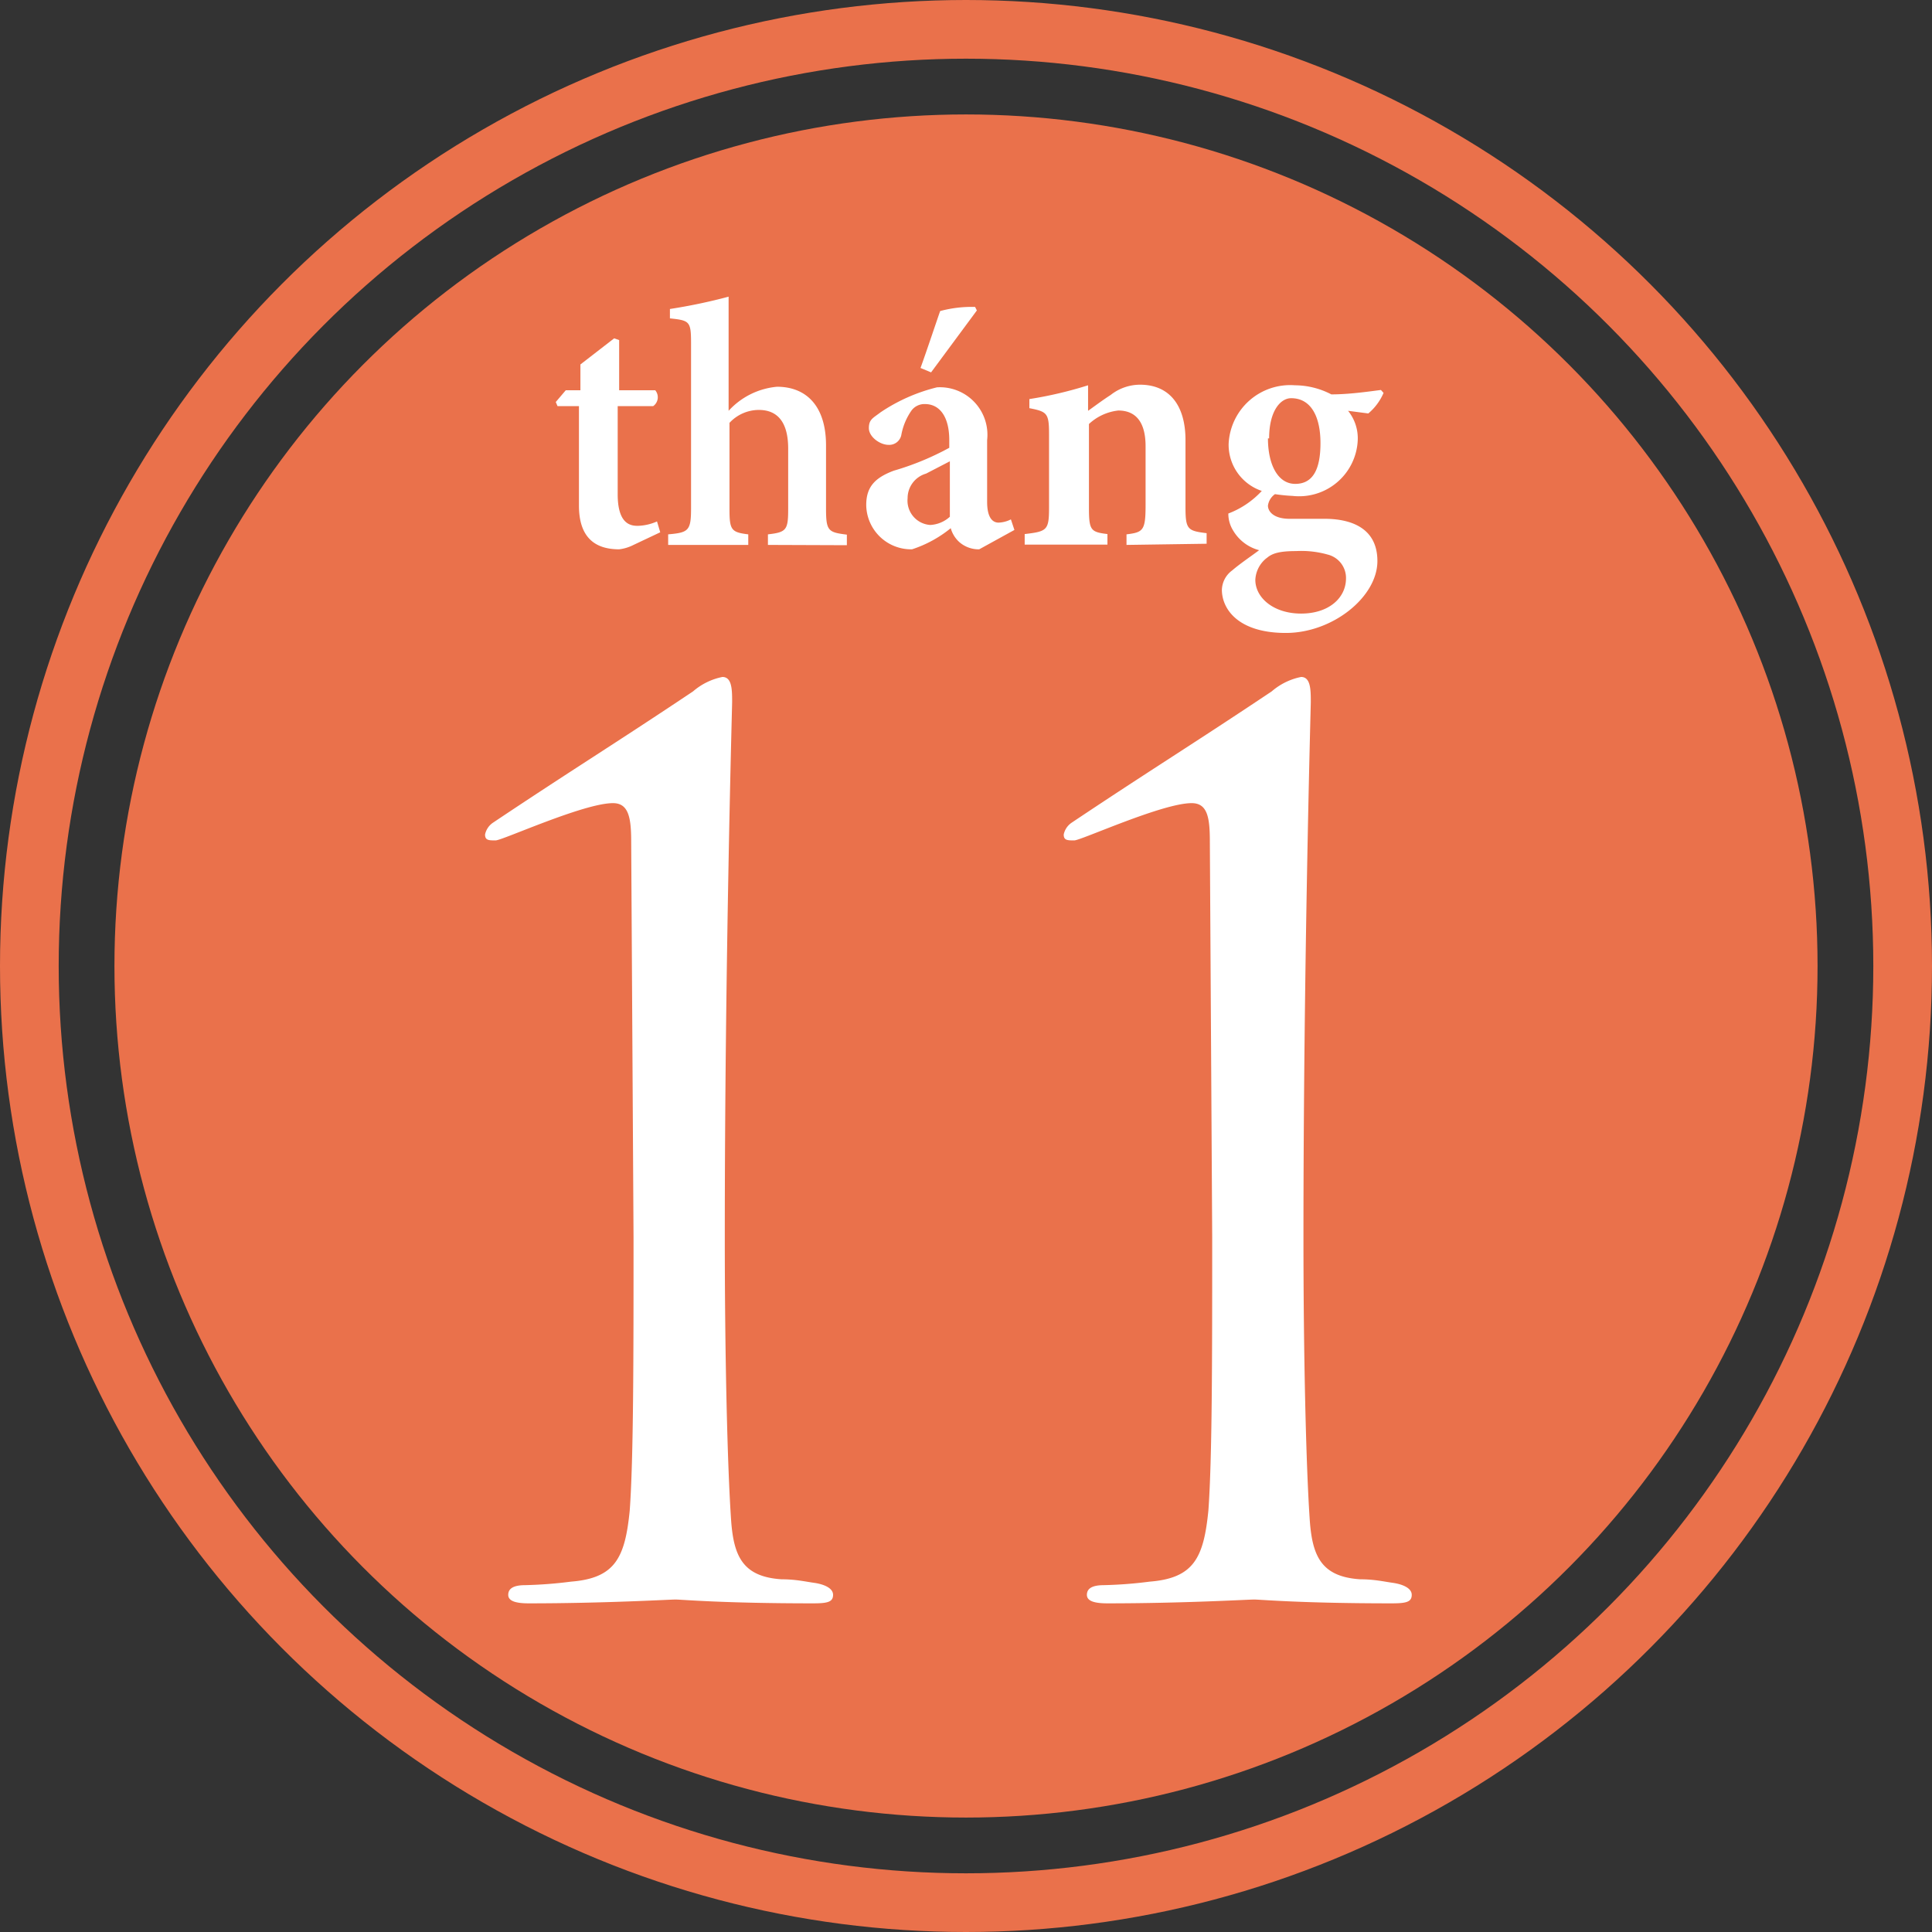 <svg id="ol" xmlns="http://www.w3.org/2000/svg" viewBox="0 0 65.84 65.84"><rect x="0" y="0" width="65.84" height="65.84" fill="#333333" stroke="none"/><defs><style>.cls-1{fill:#ea714b;}.cls-2{fill:none;stroke:#ea714b;stroke-miterlimit:10;stroke-width:2px;}.cls-3{fill:#fff;}</style></defs><title>アートボード 1</title><circle class="cls-1" cx="32.92" cy="32.92" r="29.02"/><circle class="cls-2" cx="32.92" cy="32.92" r="31.92"/><path class="cls-3" d="M21.51,28.68c0-.82-.09-1.31-.62-1.31-1,0-3.77,1.27-4,1.27s-.36,0-.36-.2a.64.64,0,0,1,.28-.41c2.63-1.76,4.18-2.71,6.81-4.47a2.18,2.18,0,0,1,1-.49c.33,0,.33.45.33.86,0,.12-.25,8.9-.25,18.24,0,4.1.09,7.75.21,9.56.08,1.27.37,2,1.72,2.09.49,0,.82.08,1.11.12s.65.16.65.41-.2.29-.69.29c-3.08,0-4.47-.13-4.68-.13s-2.42.13-5,.13c-.45,0-.7-.08-.7-.29s.17-.33.58-.33a14.88,14.88,0,0,0,1.56-.12c1.51-.12,1.84-.82,2-2.42.13-1.8.13-5.21.13-9.31Z"/><path class="cls-3" d="M41.23,28.68c0-.82-.08-1.31-.62-1.31-1,0-3.77,1.27-4,1.27s-.36,0-.36-.2a.64.64,0,0,1,.28-.41c2.63-1.76,4.18-2.71,6.81-4.47a2.18,2.18,0,0,1,1-.49c.33,0,.33.45.33.86,0,.12-.25,8.9-.25,18.24,0,4.1.09,7.75.21,9.56.08,1.27.37,2,1.72,2.09.49,0,.82.08,1.11.12s.65.16.65.41-.2.29-.69.29c-3.08,0-4.47-.13-4.68-.13s-2.42.13-5,.13c-.45,0-.7-.08-.7-.29s.17-.33.58-.33a14.66,14.66,0,0,0,1.56-.12c1.51-.12,1.84-.82,2-2.42.13-1.8.13-5.21.13-9.31Z"/><path class="cls-3" d="M21.59,18.57a1.46,1.46,0,0,1-.49.15c-.87,0-1.37-.45-1.37-1.49V13.84H19l-.06-.14.34-.4h.5v-.88l1.15-.89.17.06V13.3h1.23a.37.37,0,0,1-.07.54H21.05v3c0,1,.42,1.08.68,1.08a1.73,1.73,0,0,0,.66-.15l.11.37Z"/><path class="cls-3" d="M26.17,18.57v-.36c.63-.07.69-.15.69-.86V15.29c0-.95-.4-1.32-1-1.32a1.37,1.37,0,0,0-1,.44v2.94c0,.71.06.79.64.86v.36H22.77v-.36c.69-.06.78-.12.78-.88V11.69c0-.74-.05-.77-.72-.84v-.32a18.78,18.78,0,0,0,2-.42V14a2.54,2.54,0,0,1,1.65-.82c1,0,1.67.66,1.67,2v2.16c0,.76.08.8.71.88v.36Z"/><path class="cls-3" d="M33.37,18.72a1,1,0,0,1-.67-.24,1,1,0,0,1-.3-.48,4.09,4.09,0,0,1-1.32.72,1.53,1.53,0,0,1-1.56-1.51c0-.62.3-.93.94-1.17a9.39,9.39,0,0,0,1.89-.78V15c0-.79-.32-1.23-.83-1.23a.55.55,0,0,0-.45.21,2.11,2.11,0,0,0-.35.82.42.42,0,0,1-.44.36c-.29,0-.67-.27-.67-.57s.14-.34.4-.54a6,6,0,0,1,1.92-.85A1.62,1.62,0,0,1,33.64,15V17.1c0,.55.19.71.39.71a1,1,0,0,0,.42-.11l.12.36Zm-1-3-.81.42a.87.87,0,0,0-.63.84.83.83,0,0,0,.77.91,1.07,1.07,0,0,0,.67-.28Zm-1-3.18c.19-.52.59-1.72.67-1.94a4.13,4.13,0,0,1,1.19-.14l.06.12-1.56,2.11Z"/><path class="cls-3" d="M38.39,18.57v-.36c.57-.07.65-.13.65-1v-2c0-.86-.36-1.22-.93-1.22a1.74,1.74,0,0,0-1,.46v2.87c0,.76.07.81.63.88v.36H34.92v-.36c.77-.09.83-.13.83-.92V14.81c0-.73-.06-.78-.67-.9V13.6a13.62,13.62,0,0,0,2-.47V14c.24-.17.49-.36.77-.54a1.62,1.62,0,0,1,1-.35c1,0,1.55.7,1.55,1.89v2.29c0,.76.08.8.72.88v.36Z"/><path class="cls-3" d="M47.15,13.39a1.89,1.89,0,0,1-.52.7L45.94,14a1.49,1.49,0,0,1,.33,1,2,2,0,0,1-2.22,1.9,5.8,5.8,0,0,1-.6-.06.57.57,0,0,0-.24.39c0,.21.21.46.77.45l1.16,0c.75,0,1.8.22,1.8,1.44s-1.52,2.45-3.12,2.45-2.17-.79-2.18-1.46a.85.85,0,0,1,.35-.67c.28-.24.64-.48.92-.69a1.46,1.46,0,0,1-.88-.66,1.09,1.09,0,0,1-.17-.59A3,3,0,0,0,43,16.73a1.66,1.66,0,0,1-1.13-1.6,2.1,2.1,0,0,1,2.26-2h0a2.71,2.71,0,0,1,1.24.31c.6,0,1.22-.09,1.69-.15Zm-4,5.64a1,1,0,0,0-.37.73c0,.61.62,1.15,1.56,1.15s1.53-.53,1.53-1.2a.82.82,0,0,0-.62-.81,3.31,3.31,0,0,0-1.08-.12C43.63,18.78,43.37,18.85,43.19,19Zm.06-4.09c0,.88.33,1.55.93,1.55S45,16,45,15.1s-.32-1.53-1-1.53C43.64,13.57,43.25,14,43.25,14.94Z"/></svg>